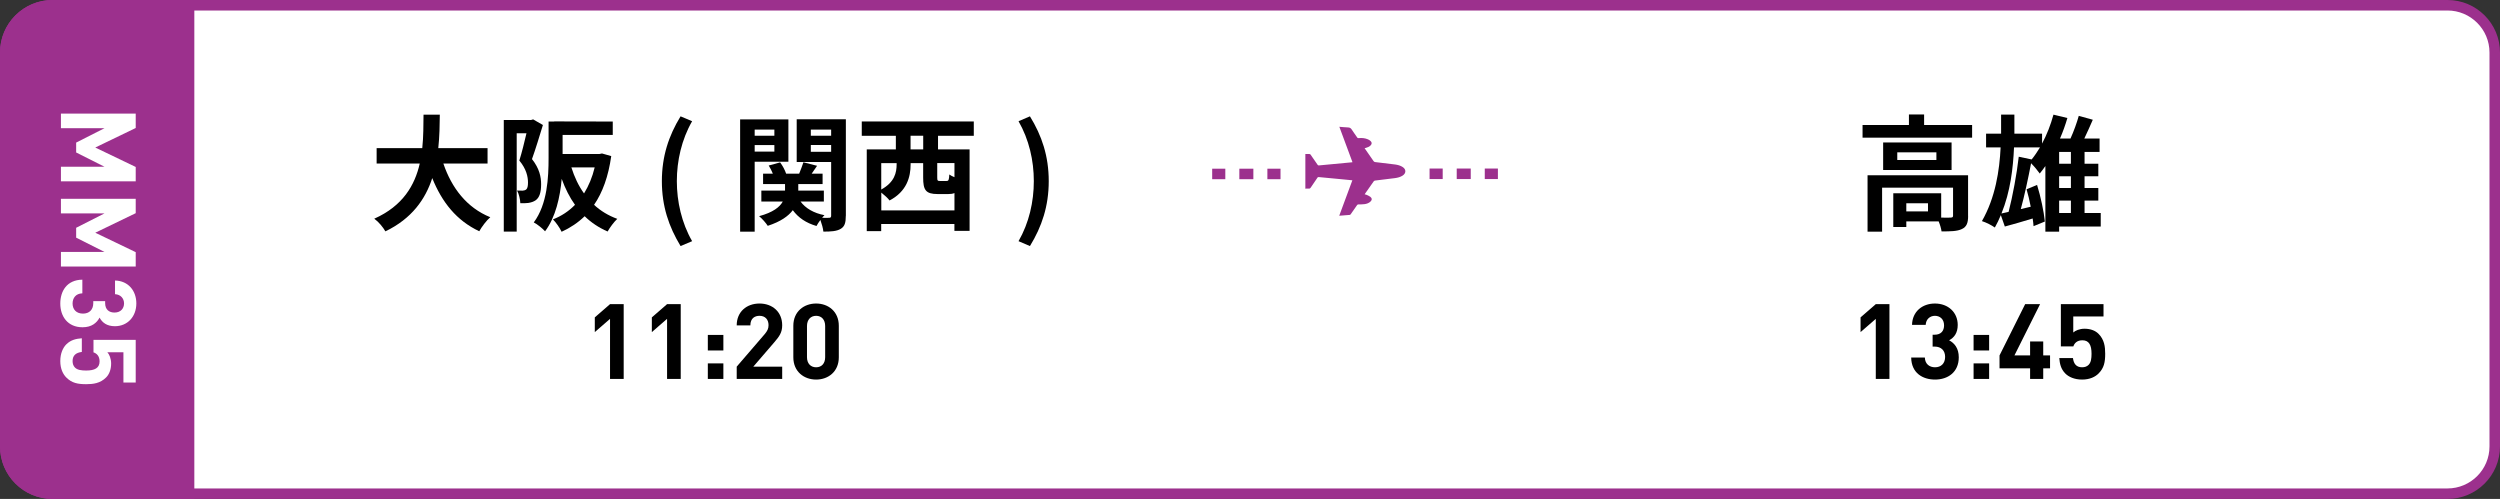 <?xml version="1.0" encoding="UTF-8"?>
<svg xmlns="http://www.w3.org/2000/svg" id="_レイヤー_2" viewBox="0 0 476 95"><rect x="0" y="0" width="476" height="95" fill="#333333" stroke="none"/><defs><style>.cls-1{fill:#fff;}.cls-2{stroke-dasharray:0 0 2.67 2.67;}.cls-2,.cls-3{fill:none;stroke:#9c308d;stroke-miterlimit:10;stroke-width:2px;}.cls-4{fill:#9c308d;}</style></defs><g id="_レイヤー_1-2"><g><g><rect class="cls-1" x="1" y="1" width="474" height="93" rx="9" ry="9"/><path class="cls-4" d="M466,2c4.41,0,8,3.59,8,8V85c0,4.41-3.59,8-8,8H10c-4.41,0-8-3.59-8-8V10C2,5.59,5.59,2,10,2H466m0-2H10C4.48,0,0,4.48,0,10V85c0,5.52,4.48,10,10,10H466c5.52,0,10-4.48,10-10V10c0-5.52-4.48-10-10-10h0Z"/></g><g><path d="M84.42,31.15c1.58,4.65,4.46,8.4,8.93,10.21-.72,.6-1.65,1.86-2.1,2.67-4.32-2.03-7.09-5.51-8.95-10.12-1.29,3.99-3.87,7.71-8.92,10.14-.45-.79-1.29-1.81-2.12-2.41,5.46-2.43,7.73-6.4,8.66-10.5h-8.21v-2.94h8.69c.24-2.24,.21-4.42,.24-6.37h3.1c-.02,1.96-.05,4.15-.29,6.37h9.38v2.94h-8.4Z"/><path d="M103.37,23.8c-.62,2.03-1.41,4.63-2.08,6.49,1.43,1.81,1.74,3.41,1.74,4.8,0,1.53-.31,2.53-1.05,3.05-.38,.26-.83,.41-1.38,.5-.41,.05-.98,.07-1.53,.05-.02-.67-.24-1.74-.62-2.41,.43,.02,.74,.02,1.05,.02,.26-.02,.48-.07,.67-.21,.26-.19,.36-.67,.36-1.34,0-1.1-.31-2.58-1.65-4.18,.48-1.5,.98-3.58,1.36-5.2h-1.86v18.73h-2.46V22.85h5.18l.41-.12,1.86,1.07Zm13.01,5.92c-.55,3.89-1.65,6.92-3.27,9.28,1.24,1.15,2.72,2.05,4.42,2.67-.62,.57-1.43,1.67-1.84,2.41-1.69-.74-3.15-1.72-4.37-2.91-1.26,1.22-2.72,2.2-4.39,2.96-.33-.72-1.07-1.79-1.65-2.36,1.6-.62,3.01-1.55,4.2-2.77-1.03-1.43-1.86-3.1-2.53-4.94-.31,3.46-1.15,7.3-3.17,9.98-.43-.5-1.55-1.41-2.15-1.69,2.6-3.48,2.82-8.59,2.82-12.27v-6.94h1.07v-.02h1.6l9.55,.02v2.55h-9.55v3.63h7.02l.48-.1,1.77,.5Zm-7.59,2.15c.57,1.81,1.36,3.51,2.41,4.96,.88-1.43,1.58-3.08,2.03-4.96h-4.44Z"/><path d="M126.02,34.49c0-4.75,1.31-8.66,3.56-12.34l2.2,.93c-2,3.48-2.91,7.52-2.91,11.41s.91,7.95,2.91,11.43l-2.2,.93c-2.24-3.7-3.56-7.57-3.56-12.36Z"/><path d="M143.69,30.79v13.32h-2.77V22.73h9.19v8.07h-6.42Zm0-6.11v1.17h3.75v-1.17h-3.75Zm3.75,4.18v-1.24h-3.75v1.24h3.75Zm13.6,12.24c0,1.31-.21,2.03-.98,2.48-.76,.45-1.81,.52-3.29,.52-.05-.6-.31-1.5-.57-2.22-.29,.41-.57,.81-.74,1.15-1.98-.57-3.46-1.58-4.51-3.01-.84,1.12-2.29,2.17-4.77,2.98-.33-.52-1.07-1.38-1.65-1.84,2.67-.72,3.94-1.74,4.51-2.79h-4.08v-2.08h4.51v-1.24h-4.18v-1.98h1.86c-.21-.52-.48-1.07-.79-1.55l2.17-.6c.48,.62,.93,1.48,1.15,2.15h2.48c.29-.72,.62-1.58,.81-2.17l2.6,.67c-.36,.52-.72,1.05-1.03,1.5h2.08v1.98h-4.63v1.24h4.87v2.08h-4.44c.95,1.29,2.53,2.22,4.56,2.6-.14,.14-.31,.31-.45,.5,.57,.02,1.12,.02,1.34,0,.29,0,.38-.12,.38-.41v-10.21h-6.56v-8.14h9.36v18.38Zm-6.66-16.42v1.17h3.87v-1.17h-3.87Zm3.87,4.22v-1.29h-3.87v1.29h3.87Z"/><path d="M178.6,25.85v2.6h6.01v15.51h-2.89v-1.31h-13.94v1.36h-2.75v-15.56h5.54v-2.6h-6.49v-2.72h21.33v2.72h-6.83Zm3.13,14.2v-3.29c-.33,.14-.72,.19-1.19,.19h-2c-2.31,0-2.77-.79-2.77-3.15v-2.74h-2.39v.26c0,2.36-.72,5.13-4.01,6.85-.29-.41-1-1.05-1.57-1.5v3.39h13.94Zm-13.94-9v5.04c2.55-1.41,2.93-3.22,2.93-4.82v-.21h-2.93Zm7.99-5.2h-2.41v2.6h2.41v-2.6Zm5.94,5.2h-3.27v2.72c0,.62,.07,.69,.53,.69h1.22c.41,0,.5-.17,.55-1.24,.24,.19,.6,.36,.98,.52v-2.7Z"/><path d="M193.93,45.92c2-3.48,2.91-7.49,2.91-11.43s-.91-7.92-2.91-11.41l2.17-.93c2.27,3.68,3.58,7.59,3.58,12.34s-1.31,8.66-3.58,12.36l-2.17-.93Z"/></g><g><path d="M116.15,72.15v-11.44l-2.9,2.52v-2.8l2.9-2.52h2.6v14.24h-2.6Z"/><path d="M127.01,72.15v-11.44l-2.9,2.52v-2.8l2.9-2.52h2.6v14.24h-2.6Z"/><path d="M134.77,66.73v-2.96h2.96v2.96h-2.96Zm0,5.42v-2.96h2.96v2.96h-2.96Z"/><path d="M140.27,72.15v-2.34l5.32-6.18c.52-.62,.74-1.06,.74-1.72,0-1.06-.62-1.78-1.72-1.78-.86,0-1.74,.44-1.74,1.82h-2.6c0-2.6,1.9-4.16,4.34-4.16s4.32,1.58,4.32,4.14c0,1.38-.54,2.12-1.52,3.26l-3.98,4.62h5.5v2.34h-8.66Z"/><path d="M155.39,72.27c-2.32,0-4.34-1.52-4.34-4.24v-6c0-2.72,2.02-4.24,4.34-4.24s4.32,1.52,4.32,4.24v6c0,2.72-2,4.24-4.32,4.24Zm1.72-10.2c0-1.2-.68-1.94-1.72-1.94s-1.74,.74-1.74,1.94v5.94c0,1.2,.7,1.92,1.74,1.92s1.72-.72,1.72-1.92v-5.94Z"/></g><g><path d="M375.49,23.8v2.41h-20.86v-2.41h8.83v-2h2.89v2h9.14Zm-.76,17.3c0,1.31-.26,2.08-1.19,2.51-.88,.43-2.15,.45-3.87,.45-.07-.55-.29-1.29-.55-1.91h-6.16v1.07h-2.48v-6.42h9.12v4.63c.81,.02,1.55,.02,1.81,0,.36-.02,.45-.1,.45-.38v-5.32h-13.51v8.38h-2.77v-10.74h19.14v7.73Zm-3.15-13.98v5.25h-13.03v-5.25h13.03Zm-2.89,1.89h-7.45v1.46h7.45v-1.46Zm-1.6,9.69h-4.13v1.55h4.13v-1.55Z"/><path d="M399.98,43.13h-7.92v.98h-2.62v-12.5c-.36,.52-.72,1-1.07,1.43-.33-.48-1.07-1.38-1.65-1.96-.55,2.86-1.26,6.18-1.96,8.73l1.89-.45c-.21-1.15-.5-2.29-.79-3.32l2-.83c.69,2.24,1.29,5.06,1.48,6.97l-2.15,.88c-.02-.43-.1-.93-.17-1.46-1.84,.57-3.72,1.1-5.3,1.53l-.76-2.17c-.33,.79-.71,1.6-1.14,2.36-.57-.41-1.67-.98-2.46-1.22,2.58-4.51,3.34-9.62,3.56-14.03h-2.77v-2.62h2.86v-3.63h2.53v3.63h5.27v1.89c.91-1.69,1.65-3.6,2.17-5.51l2.65,.64c-.38,1.31-.86,2.65-1.41,3.91h2c.62-1.36,1.22-3.03,1.58-4.32l2.67,.74c-.53,1.19-1.07,2.46-1.62,3.58h2.91v2.55h-2.86v2.24h2.62v2.39h-2.62v2.24h2.62v2.39h-2.62v2.36h3.08v2.58Zm-13.15-12.77c.55-.67,1.07-1.46,1.58-2.29h-4.94c-.17,3.94-.69,8.4-2.39,12.58l1.36-.31c.76-2.94,1.57-7.28,1.93-10.5l2.46,.52Zm7.47-1.43h-2.24v2.24h2.24v-2.24Zm0,4.63h-2.24v2.24h2.24v-2.24Zm-2.24,6.99h2.24v-2.36h-2.24v2.36Z"/></g><g><path d="M357.15,72.15v-11.44l-2.9,2.52v-2.8l2.9-2.52h2.6v14.24h-2.6Z"/><path d="M368.43,72.27c-2.32,0-4.5-1.22-4.54-4.2h2.6c.04,1.28,.92,1.86,1.94,1.86,1.12,0,1.92-.7,1.92-1.98,0-1.18-.72-1.96-2-1.96h-.38v-2.26h.38c1.26,0,1.8-.78,1.8-1.78,0-1.2-.8-1.82-1.74-1.82s-1.7,.64-1.76,1.72h-2.6c.06-2.54,1.96-4.06,4.36-4.06,2.52,0,4.34,1.68,4.34,4.08,0,1.54-.7,2.42-1.64,2.92,1.02,.54,1.84,1.52,1.84,3.24,0,2.84-2.08,4.24-4.52,4.24Z"/><path d="M375.77,66.73v-2.96h2.96v2.96h-2.96Zm0,5.42v-2.96h2.96v2.96h-2.96Z"/><path d="M389.03,70.13v2.02h-2.5v-2.02h-5.82v-2.46l4.88-9.76h2.84l-4.88,9.76h2.98v-2.66h2.5v2.66h1.3v2.46h-1.3Z"/><path d="M399.57,71.11c-.64,.64-1.66,1.16-3.14,1.16s-2.56-.52-3.18-1.14c-.88-.88-1.08-1.92-1.16-2.96h2.6c.14,1.12,.66,1.76,1.74,1.76,.5,0,.92-.14,1.24-.46,.46-.46,.56-1.22,.56-2.12,0-1.64-.48-2.56-1.74-2.56-1.06,0-1.54,.6-1.72,1.16h-2.38v-8.04h8.12v2.34h-5.76v3.06c.38-.36,1.18-.72,2.14-.72,1.18,0,2.08,.38,2.66,.96,1.12,1.12,1.28,2.46,1.28,3.8,0,1.6-.22,2.72-1.26,3.76Z"/></g><path class="cls-4" d="M10,0h27V95H10c-5.52,0-10-4.48-10-10V10C0,4.48,4.48,0,10,0Z"/><g><path class="cls-1" d="M11.6,31.75h8.3l-5.4-2.72v-1.88l5.4-2.74H11.6v-2.78h14.24v2.74l-7.7,3.72,7.7,3.7v2.74H11.6v-2.78Z"/><path class="cls-1" d="M11.6,47.97h8.3l-5.4-2.72v-1.88l5.4-2.74H11.6v-2.78h14.24v2.74l-7.7,3.72,7.7,3.7v2.74H11.6v-2.78Z"/><path class="cls-1" d="M11.48,57.79c0-2.32,1.22-4.5,4.2-4.54v2.6c-1.28,.04-1.86,.92-1.86,1.94,0,1.12,.7,1.92,1.98,1.92,1.18,0,1.96-.72,1.96-2v-.38h2.26v.38c0,1.26,.78,1.8,1.78,1.8,1.2,0,1.82-.8,1.82-1.74s-.64-1.7-1.72-1.76v-2.6c2.54,.06,4.06,1.96,4.06,4.36,0,2.52-1.68,4.34-4.08,4.34-1.54,0-2.42-.7-2.92-1.64-.54,1.02-1.52,1.84-3.24,1.84-2.84,0-4.24-2.08-4.24-4.52Z"/><path class="cls-1" d="M12.64,71.89c-.64-.64-1.16-1.66-1.16-3.14s.52-2.56,1.14-3.18c.88-.88,1.92-1.08,2.96-1.16v2.6c-1.12,.14-1.76,.66-1.76,1.74,0,.5,.14,.92,.46,1.24,.46,.46,1.22,.56,2.12,.56,1.64,0,2.56-.48,2.56-1.74,0-1.06-.6-1.54-1.16-1.72v-2.38h8.04v8.12h-2.34v-5.76h-3.06c.36,.38,.72,1.18,.72,2.14,0,1.18-.38,2.08-.96,2.66-1.12,1.12-2.46,1.28-3.8,1.28-1.6,0-2.72-.22-3.76-1.26Z"/></g><g><g><line class="cls-3" x1="230.8" y1="33.12" x2="233.3" y2="33.12"/><line class="cls-2" x1="235.97" y1="33.12" x2="239.98" y2="33.12"/><line class="cls-3" x1="241.31" y1="33.12" x2="243.81" y2="33.12"/></g><g><line class="cls-3" x1="272.19" y1="33.09" x2="274.69" y2="33.09"/><line class="cls-2" x1="277.36" y1="33.09" x2="281.36" y2="33.09"/><line class="cls-3" x1="282.7" y1="33.09" x2="285.2" y2="33.09"/></g><path class="cls-4" d="M248.54,35.91c0-2.21,0-4.39,0-6.59,.27,0,.55,0,.83,.01,.07,0,.15,.08,.19,.15,.44,.64,.87,1.28,1.32,1.91,.04,.06,.14,.12,.21,.11,2.12-.19,4.23-.4,6.35-.6,.01,0,.03,0,.07-.02-.83-2.24-1.66-4.47-2.5-6.74,.56,.04,1.08,.11,1.6,.12,.37,0,.6,.13,.79,.45,.31,.5,.68,.96,1,1.45,.08,.13,.17,.15,.3,.14,.6-.06,1.19-.01,1.75,.23,.19,.08,.37,.19,.51,.33,.28,.25,.27,.56,0,.83-.25,.26-.57,.37-.9,.47-.07,.02-.14,.03-.24,.06,.28,.4,.54,.77,.8,1.15,.3,.43,.61,.86,.9,1.3,.08,.12,.17,.17,.31,.19,1.27,.15,2.53,.3,3.8,.46,.51,.07,1.01,.2,1.45,.49,.67,.44,.66,1.17,0,1.61-.44,.29-.94,.42-1.45,.49-1.27,.16-2.55,.31-3.82,.47-.09,.01-.2,.07-.25,.14-.56,.78-1.1,1.57-1.65,2.35-.02,.03-.04,.07-.07,.13,.14,.04,.29,.06,.41,.12,.23,.11,.48,.21,.68,.37,.33,.27,.32,.61,0,.9-.31,.29-.71,.42-1.12,.48-.38,.05-.76,.05-1.15,.05-.12,0-.19,.02-.27,.13-.4,.59-.81,1.17-1.22,1.75-.04,.05-.11,.11-.17,.12-.66,.06-1.31,.11-2.01,.16,.84-2.26,1.67-4.49,2.5-6.75-.63-.06-1.24-.12-1.84-.18-1.51-.14-3.02-.28-4.53-.43-.13-.01-.21,0-.29,.13-.42,.63-.86,1.26-1.28,1.89-.08,.12-.16,.18-.32,.17-.24-.01-.48,0-.72,.01Z"/></g></g></g></svg>
